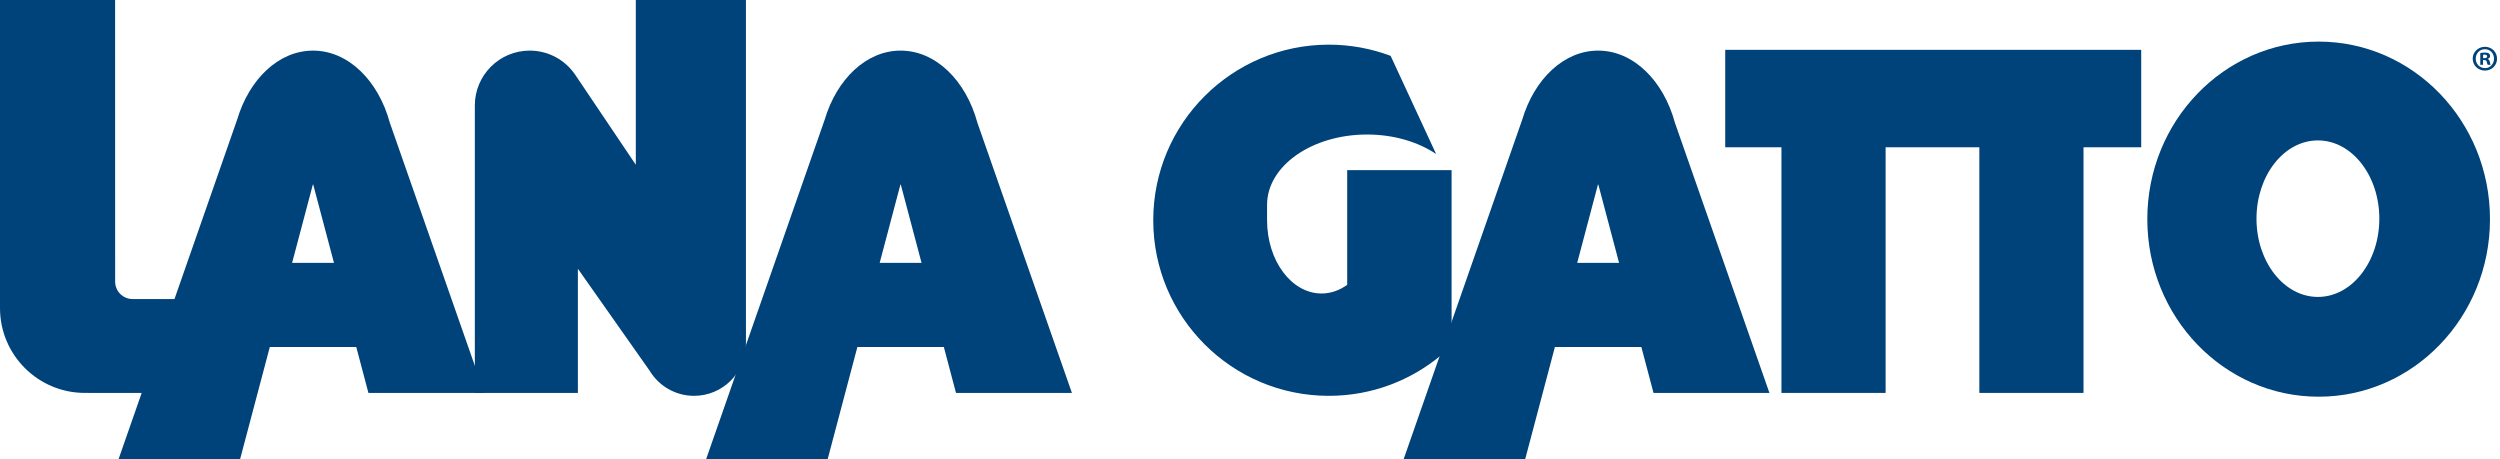 <?xml version="1.0" encoding="iso-8859-1"?>
<!-- Generator: Adobe Illustrator 13.0.0, SVG Export Plug-In . SVG Version: 6.00 Build 14948)  -->
<!DOCTYPE svg PUBLIC "-//W3C//DTD SVG 1.1//EN" "http://www.w3.org/Graphics/SVG/1.1/DTD/svg11.dtd">
<svg version="1.1" id="Layer_1" xmlns="http://www.w3.org/2000/svg" xmlns:xlink="http://www.w3.org/1999/xlink" x="0px" y="0px"
	 viewBox="0 0 1661.411 305.271" style="enable-background:new 0 0 1661.411 305.271;"
	 xml:space="preserve">
<g>
	<path style="fill-rule:evenodd;clip-rule:evenodd;fill:#00427A;" d="M495.728,228.567V0h-73.19v109.503l-40.245-59.771
		c-6.555-9.711-17.662-16.097-30.259-16.097c-20.149,0-36.483,16.334-36.483,36.483v190.998h68.49v-82.513l47.659,67.715h0.001
		c6.027,10.026,17.009,16.736,29.56,16.736c19.037,0,34.469-15.433,34.469-34.469C495.728,228.58,495.728,228.574,495.728,228.567z"
		/>
	<path style="fill:#00427A;" d="M88.105,198.733c-6.397,0-11.583-5.187-11.583-11.584L76.494,0H0v204.714l0,0v0.001
		c0,31.149,25.252,56.402,56.404,56.402c0.748,0,1.489-0.025,2.229-0.055v0.054h107.402v-62.383H88.105z"/>
	<polygon style="fill-rule:evenodd;clip-rule:evenodd;fill:#00427A;" points="1422.966,33.12 1146.523,33.12 1146.523,97.873 
		1183.891,97.873 1183.891,261.117 1253.114,261.117 1253.114,97.873 1315.402,97.873 1315.402,261.117 1384.626,261.117 
		1384.626,97.873 1422.966,97.873 	"/>
	<g>
		<g>
			<path style="fill-rule:evenodd;clip-rule:evenodd;fill:#00427A;" d="M1540.891,27.65c-62.886,0-113.864,52.827-113.864,117.992
				c0,65.166,50.979,117.993,113.864,117.993s113.864-52.827,113.864-117.993C1654.755,80.478,1603.776,27.65,1540.891,27.65z
				 M1540.401,197.328c-22.543,0-40.817-23.284-40.817-52.008c0-28.723,18.274-52.007,40.817-52.007s40.817,23.284,40.817,52.007
				C1581.219,174.044,1562.944,197.328,1540.401,197.328z"/>
		</g>
	</g>
	<path style="fill:#00427A;" d="M964.675,113.08h-68.994h-0.382v76.206c-5.083,3.664-10.884,5.759-17.056,5.759
		c-19.99,0-36.195-21.793-36.195-48.676c0-2.039,0-8.83,0-10.261c0-25.797,29.746-46.709,66.44-46.709
		c17.815,0,33.985,4.934,45.911,12.96l-30.232-65.234c-12.776-4.806-26.615-7.442-41.071-7.442
		c-64.444,0-116.687,52.242-116.687,116.687s52.242,116.687,116.687,116.687c28.555,0,54.705-10.267,74.985-27.297h6.594V113.08z"/>
	<g>
		<path style="fill:#00427A;" d="M1651.429,31.107c4.513,0,8.017,3.504,8.017,7.873c0,4.464-3.504,7.92-8.064,7.92
			c-4.513,0-8.113-3.456-8.113-7.92c0-4.369,3.601-7.873,8.113-7.873H1651.429z M1651.333,32.691c-3.457,0-6.049,2.832-6.049,6.289
			c0,3.504,2.592,6.289,6.145,6.289c3.456,0.048,6-2.784,6-6.289c0-3.457-2.544-6.289-6.048-6.289H1651.333z M1650.133,43.06h-1.824
			v-7.825c0.72-0.144,1.728-0.288,3.024-0.288c1.488,0,2.16,0.24,2.736,0.624c0.432,0.336,0.768,0.96,0.768,1.68
			c0,0.912-0.672,1.584-1.632,1.872v0.096c0.768,0.24,1.2,0.864,1.439,1.92c0.24,1.2,0.385,1.68,0.576,1.92h-1.968
			c-0.24-0.288-0.384-0.96-0.624-1.872c-0.145-0.864-0.624-1.248-1.632-1.248h-0.864V43.06z M1650.181,38.644h0.864
			c1.008,0,1.824-0.336,1.824-1.152c0-0.72-0.528-1.2-1.681-1.2c-0.479,0-0.815,0.048-1.008,0.096V38.644z"/>
	</g>
	<g>
		<g>
			<path style="fill:#00427A;" d="M259.083,81.632c-7.591-28.001-27.581-47.996-51.047-47.996
				c-22.879,0-42.454,19.007-50.454,45.908L78.744,305.271h80.782l19.783-74.67h57.454l8.085,30.517h77.032L259.083,81.632z
				 M194.116,174.711l13.792-52.06l0.251-0.008l13.795,52.067H194.116z"/>
		</g>
	</g>
	<g>
		<g>
			<path style="fill:#00427A;" d="M649.561,81.632c-7.591-28.001-27.581-47.996-51.047-47.996
				c-22.879,0-42.454,19.007-50.454,45.908l-78.838,225.727h80.782l19.783-74.67h57.454l8.085,30.517h77.032L649.561,81.632z
				 M584.594,174.711l13.792-52.06l0.251-0.008l13.795,52.067H584.594z"/>
		</g>
	</g>
	<g>
		<g>
			<path style="fill:#00427A;" d="M1113.11,81.632c-7.592-28.001-27.581-47.996-51.048-47.996c-22.88,0-42.454,19.007-50.454,45.908
				l-78.838,225.727h80.782l19.782-74.67h57.454l8.085,30.517h77.032L1113.11,81.632z M1048.144,174.711l13.792-52.06l0.251-0.008
				l13.795,52.067H1048.144z"/>
		</g>
	</g>
</g>
</svg>
